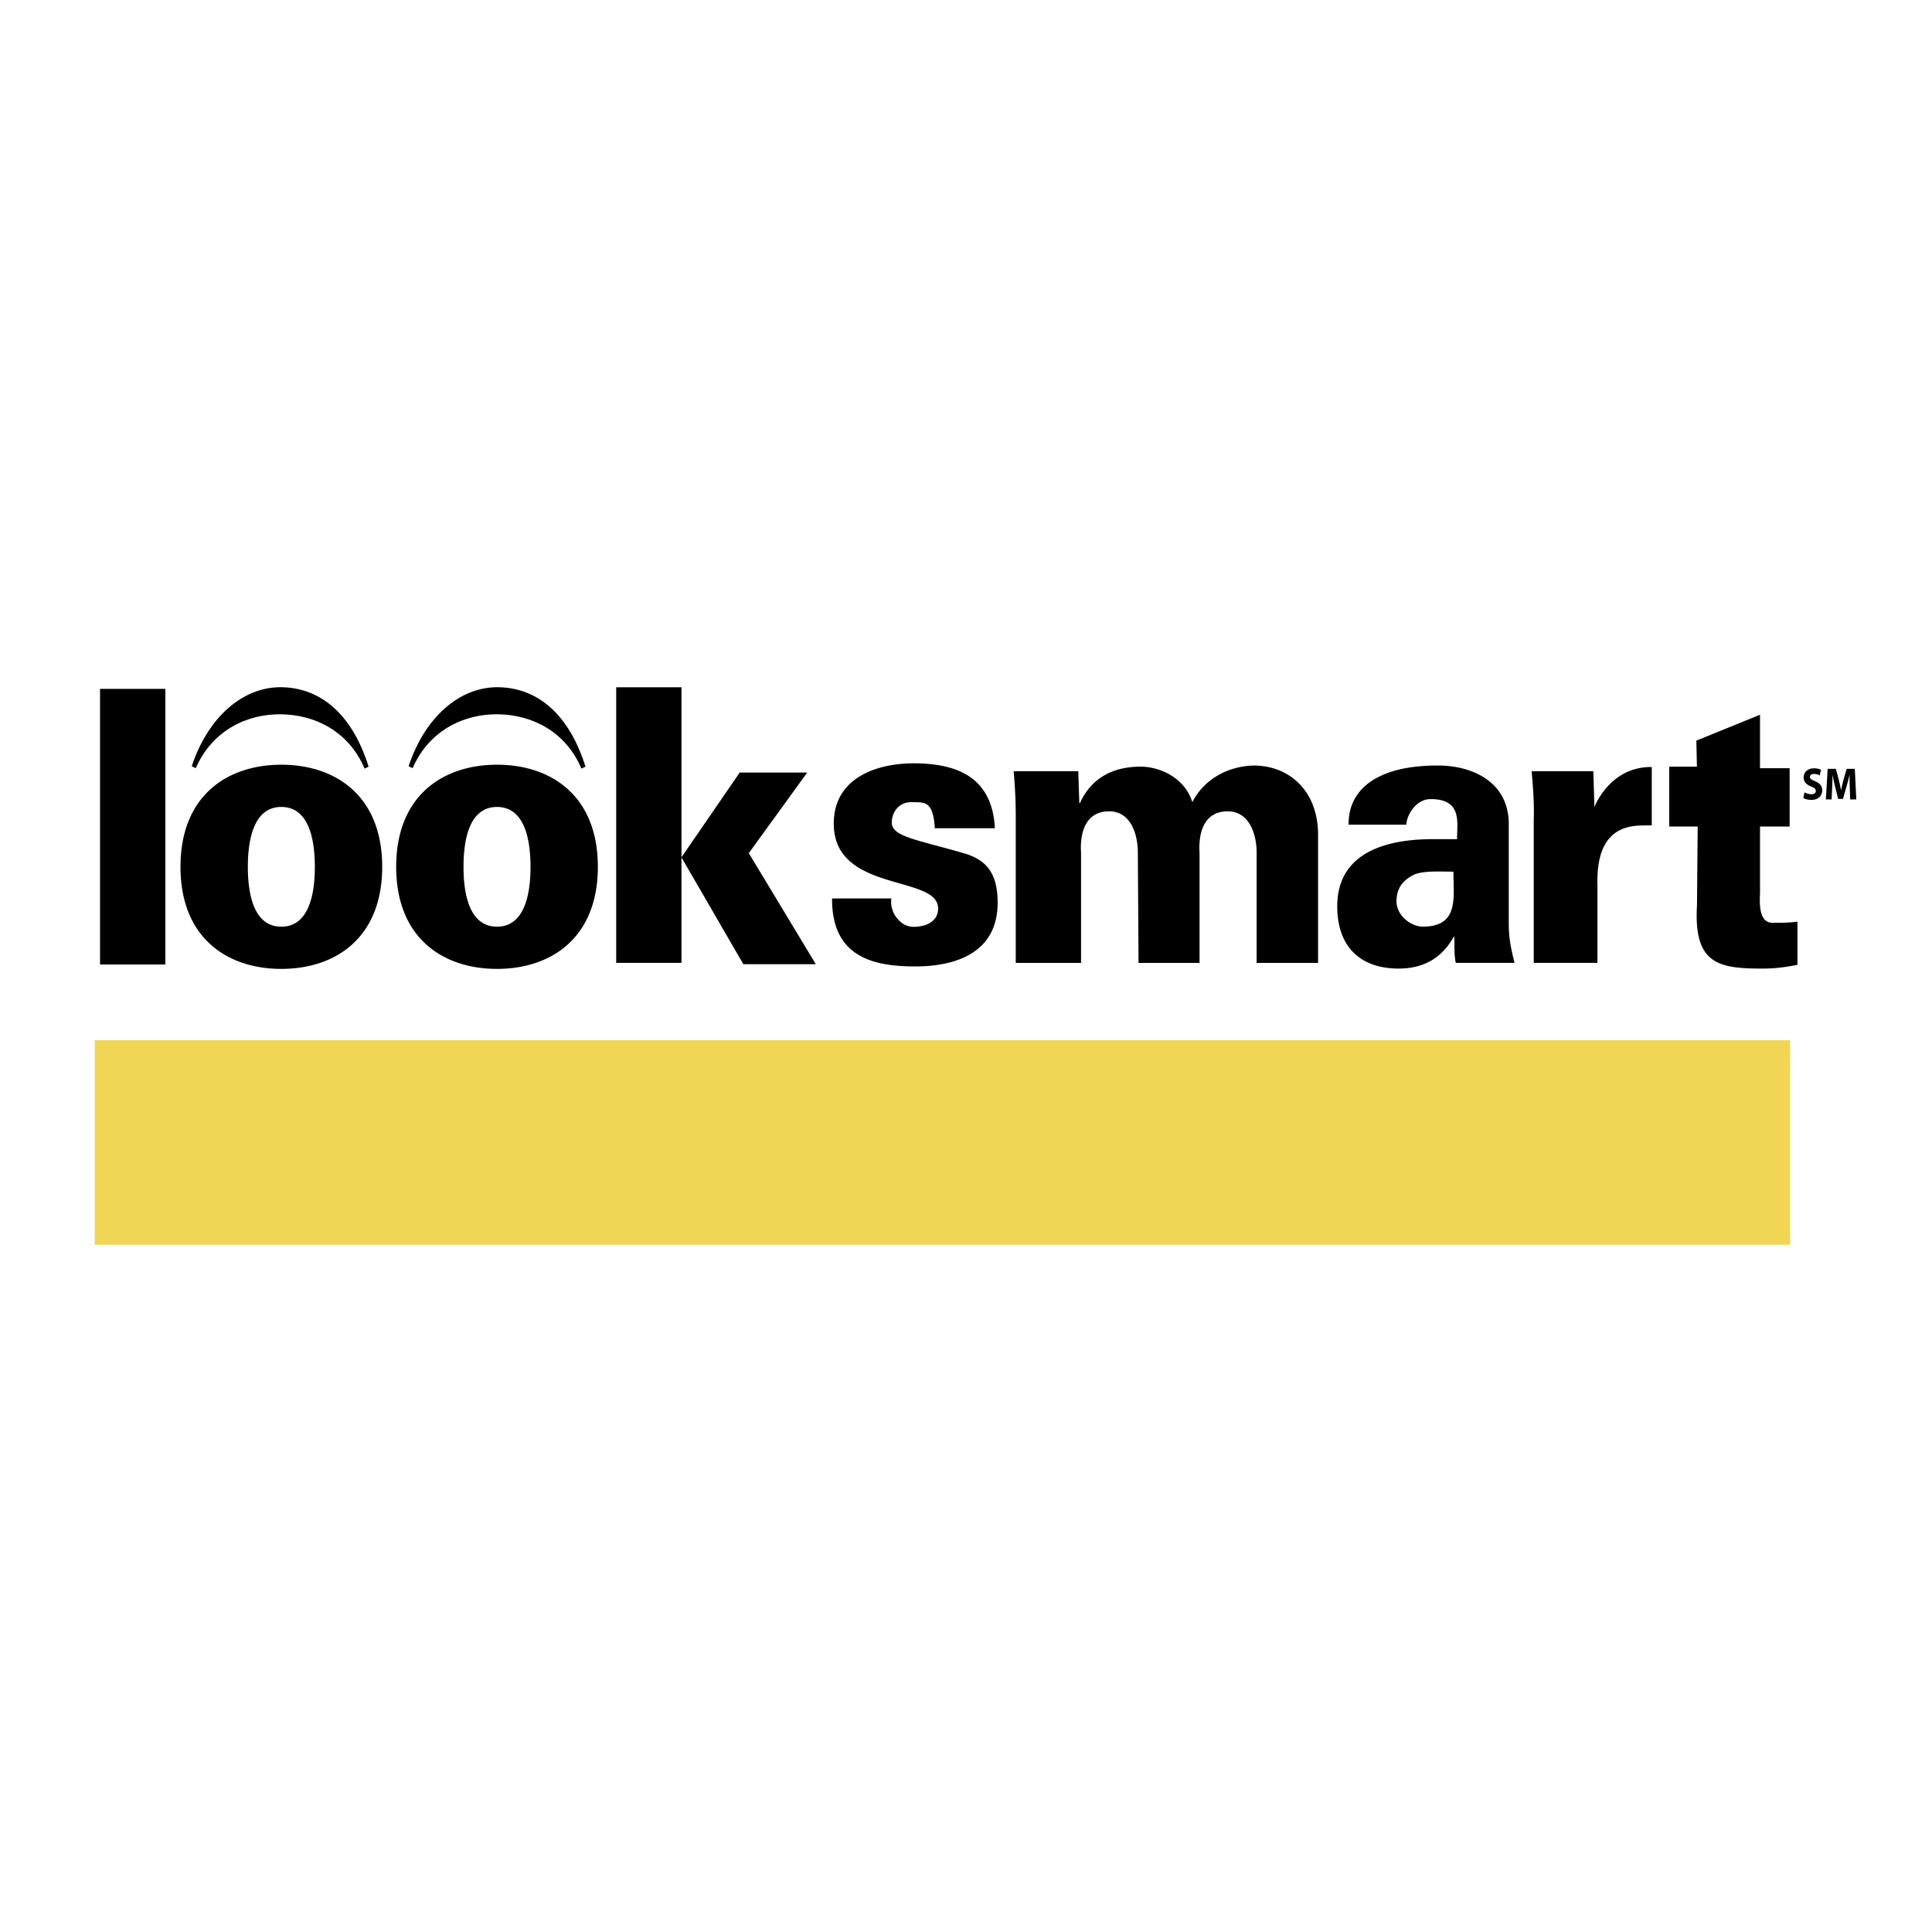 <svg xmlns="http://www.w3.org/2000/svg" width="2500" height="2500" viewBox="0 0 192.756 192.756"><g fill-rule="evenodd" clip-rule="evenodd"><path fill="#fff" d="M0 0h192.756v192.756H0V0z"/><path fill="#f1d555" d="M9.454 103.783h169.151v20.409H9.454v-20.409z"/><path d="M180.039 79.049c.168.1.43.192.693.192.285 0 .432-.129.432-.333 0-.19-.127-.299-.455-.431-.461-.181-.758-.457-.758-.907 0-.521.393-.915 1.039-.915.311 0 .537.067.697.153l-.137.553a1.204 1.204 0 0 0-.57-.144c-.271 0-.404.138-.404.295 0 .19.158.279.512.427.486.204.713.488.713.919 0 .514-.352.95-1.109.95-.309 0-.623-.097-.773-.189l.12-.57zM184.555 78.592a33.75 33.75 0 0 1-.025-1.259h-.008a25.89 25.89 0 0 1-.311 1.185l-.336 1.192h-.48l-.297-1.181a13.785 13.785 0 0 1-.25-1.196h-.008c-.016.417-.031.89-.047 1.27l-.053 1.159h-.574l.18-3.054h.824l.268 1.021c.088.348.174.731.234 1.091h.014c.076-.355.168-.757.262-1.096l.295-1.017h.812l.148 3.054h-.611l-.037-1.169zM61.478 68.57h6.514v27.496h-6.514V68.57zm6.51 16.966l5.812-8.457h6.735l-5.826 8.04 6.685 11.079h-7.23l-6.176-10.662zm25.269-2.902c0-.643-.167-1.558-.421-1.976-.421-.692-.972-.598-1.861-.627-1.227-.035-2.003.936-2.003 2.042 0 1.407 2.601 1.718 7.189 3.055 2.091.61 3.374 1.81 3.374 4.933 0 5.066-4.283 6.36-8.224 6.36-4.218 0-8.33-.952-8.295-6.781h5.918c-.101.574.081 1.339.46 1.835.374.498.927 1.031 1.885.996 1.265-.052 2.319-.614 2.319-1.834 0-3.392-10.412-1.526-10.412-8.46 0-4.72 4.525-6.019 7.949-6.019 4.081 0 7.851 1.183 8.124 6.475h-6.002v.001zm14.427-2.525h.068c1.203-2.628 3.461-3.618 6.033-3.618 2.088 0 4.455 1.213 5.174 3.54 1.164-2.283 3.529-3.579 6.104-3.654 3.699 0 6.441 2.662 6.441 6.891v12.799h-6.131V84.83c-.07-1.867-.861-3.884-2.885-3.884-3.221 0-2.809 3.924-2.809 4.15v10.971h-6.086l-.072-11.237c-.07-1.867-.834-3.884-2.855-3.884-3.223 0-2.809 3.924-2.809 4.15v10.971h-6.514v-14.21c0-1.711-.033-2.853-.209-4.912h6.445l.105 3.164zm37.562 15.957c-.139-.61-.139-1.218-.139-2.592h-.068c-.789 1.374-2.262 3.16-5.484 3.16-4.078 0-6.201-2.434-6.135-6.357.068-4.645 3.908-6.554 9.527-6.554h2.422c0-1.67.535-3.996-2.627-3.996-1.58 0-2.455 1.791-2.42 2.55h-5.771c-.033-2.322 1.23-3.88 2.982-4.758 1.779-.915 4.01-1.144 5.93-1.144 3.496 0 7.141 1.681 7.066 5.983v9.78c0 1.407.195 2.393.576 3.926h-5.859v.002zm-3.293-3.616c3.646.003 3.055-2.934 3.055-5.485-1.375 0-3.182-.126-4.074.372-.959.529-1.604 1.263-1.604 2.597 0 1.367 1.391 2.508 2.623 2.516zm17.121-11.926s1.514-4.053 5.723-3.998v5.833c-.072-.036-.564 0-1.012 0-3.393.039-4.51 2.393-4.408 6.05v7.656h-6.355V81.857c.047-1.711-.035-2.853-.209-4.912h6.156l.105 3.579zm10.229-4.032l-.057-2.6 6.35-2.583v5.336h2.957v5.816h-2.957v6.634c0 .494-.275 2.971 1.232 2.971.857 0 1.75 0 2.504-.112v4.301c-1.475.307-2.535.38-3.498.38-4.418 0-6.869-.461-6.525-6.323l.07-7.851h-2.84v-5.969h2.764zM9.981 68.731h6.513v27.498H9.981V68.731zM28.069 76.296c-5.409 0-10.062 3.103-10.062 10.186 0 7.085 4.653 10.184 10.062 10.184 5.411 0 10.063-3.099 10.063-10.184 0-7.083-4.653-10.186-10.063-10.186zm0 16.158c-2.755 0-3.341-3.25-3.341-5.971 0-2.719.586-5.974 3.341-5.974 2.756 0 3.343 3.254 3.343 5.974 0 2.721-.587 5.971-3.343 5.971zm21.518-16.158c-5.41 0-10.06 3.103-10.06 10.186 0 7.085 4.649 10.184 10.06 10.184 5.411 0 10.061-3.099 10.061-10.184 0-7.083-4.649-10.186-10.061-10.186zm0 16.158c-2.759 0-3.342-3.25-3.342-5.971 0-2.719.583-5.974 3.342-5.974 2.755 0 3.343 3.254 3.343 5.974 0 2.721-.588 5.971-3.343 5.971z"/><path d="M36.777 76.492c-1.653-5.284-4.823-7.857-8.657-7.928-3.923-.075-7.4 3.056-8.988 7.884l.399.19c1.66-3.797 5.157-5.436 8.571-5.373 3.329.064 6.685 1.682 8.271 5.417l.404-.19zM58.414 76.492c-1.653-5.284-4.824-7.857-8.659-7.928-3.923-.075-7.4 3.056-8.988 7.884l.399.19c1.661-3.797 5.157-5.436 8.57-5.373 3.329.064 6.687 1.682 8.271 5.417l.407-.19z"/></g></svg>